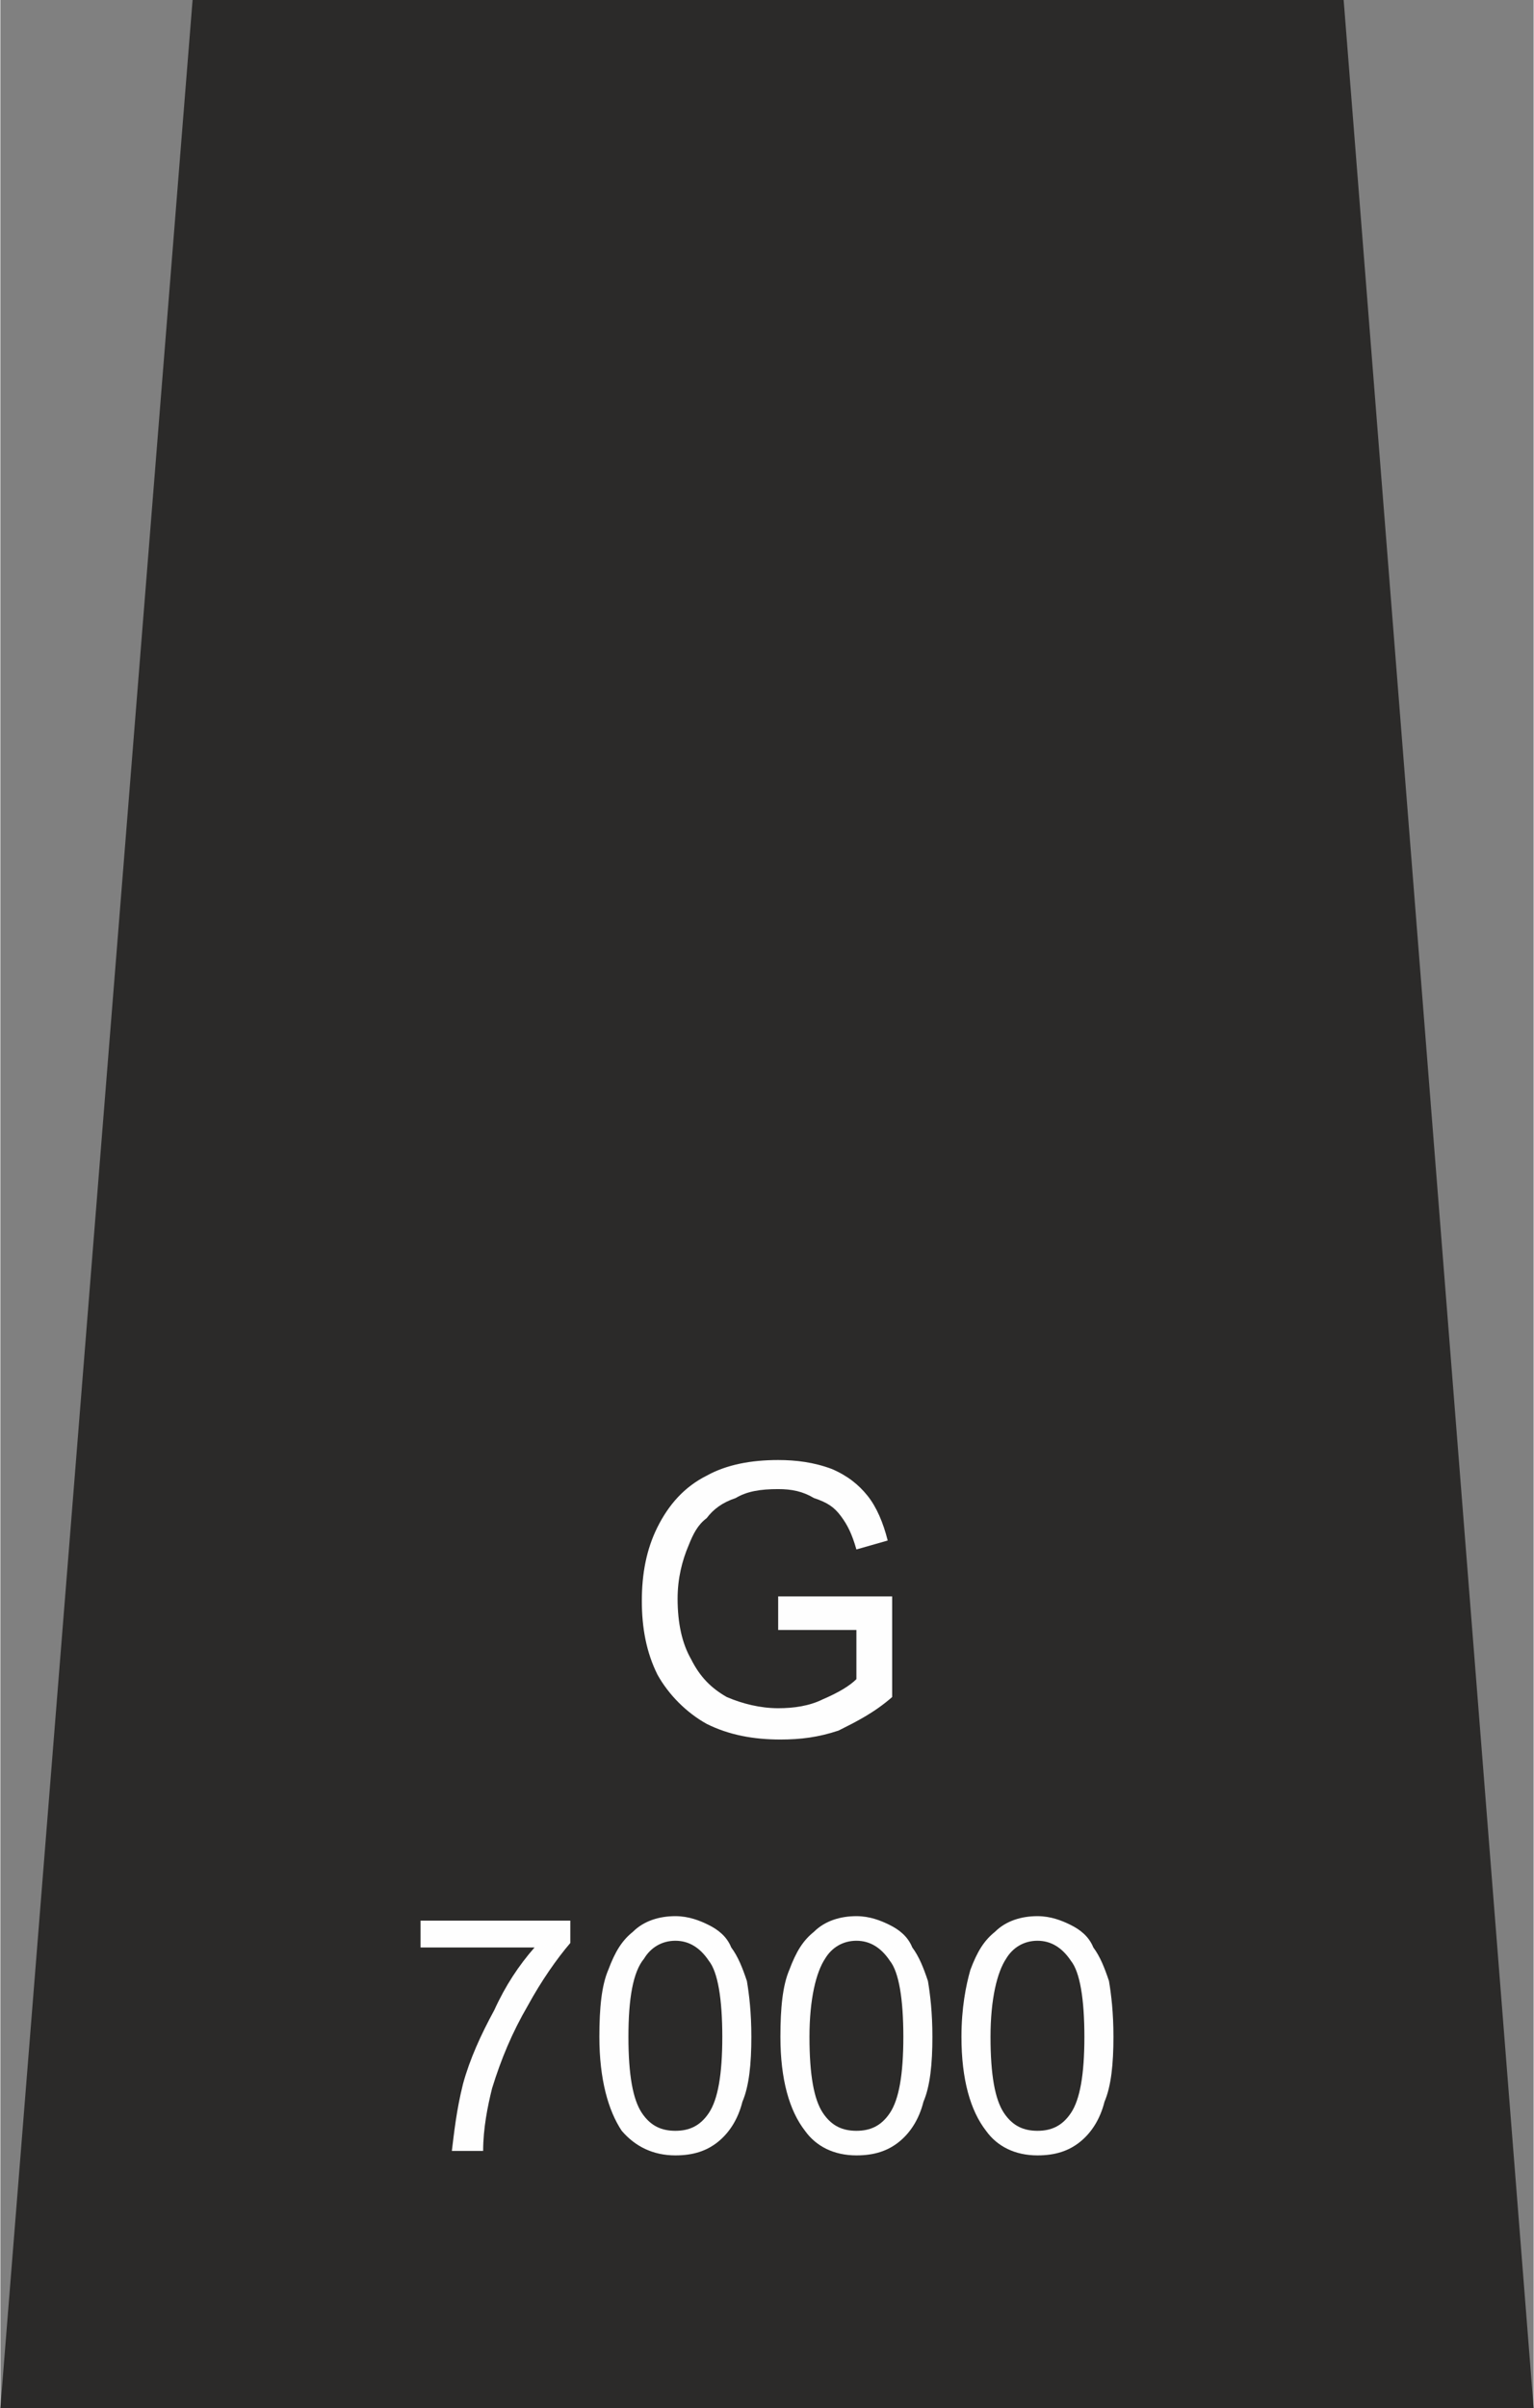 <?xml version="1.0" encoding="UTF-8"?>
<!DOCTYPE svg PUBLIC "-//W3C//DTD SVG 1.1//EN" "http://www.w3.org/Graphics/SVG/1.1/DTD/svg11.dtd">
<!-- Creator: CorelDRAW X8 -->
<svg xmlns="http://www.w3.org/2000/svg" xml:space="preserve" width="39.864mm" height="62.556mm" version="1.1" style="shape-rendering:geometricPrecision; text-rendering:geometricPrecision; image-rendering:optimizeQuality; fill-rule:evenodd; clip-rule:evenodd"
viewBox="0 0 686 1077"
 xmlns:xlink="http://www.w3.org/1999/xlink">
 <rect x="0" y="0" width="686" height="1077" fill="#808080" stroke="none"/>
 <defs>
  <style type="text/css">
   <![CDATA[
    .fil0 {fill:#2B2A29}
    .fil1 {fill:#FEFEFE;fill-rule:nonzero}
   ]]>
  </style>
 </defs>
 <g id="svg2">
  <polygon class="fil0" points="601,0 686,1077 343,1077 0,1077 86,0 "/>
  <path class="fil1" d="M348 729l0 -15 51 0 0 45c-8,7 -16,11 -24,15 -9,3 -17,4 -26,4 -12,0 -23,-2 -33,-7 -9,-5 -17,-13 -22,-22 -5,-10 -7,-21 -7,-33 0,-12 2,-23 7,-33 5,-10 12,-18 22,-23 9,-5 20,-7 32,-7 8,0 16,1 24,4 7,3 12,7 16,12 4,5 7,12 9,20l-14 4c-2,-7 -4,-11 -7,-15 -3,-4 -6,-6 -12,-8 -5,-3 -10,-4 -16,-4 -8,0 -14,1 -19,4 -6,2 -10,5 -13,9 -4,3 -6,7 -8,12 -3,7 -5,15 -5,24 0,11 2,20 6,27 4,8 9,13 16,17 7,3 15,5 23,5 7,0 14,-1 20,-4 7,-3 12,-6 15,-9l0 -22 -35 0z"/>
  <path class="fil1" d="M188 871l0 -12 67 0 0 10c-6,7 -13,17 -19,28 -7,12 -12,24 -16,37 -2,8 -4,18 -4,28l-14 0c1,-8 2,-18 5,-30 3,-11 8,-22 14,-33 5,-11 11,-20 18,-28l-51 0z"/>
  <path id="1" class="fil1" d="M268 911c0,-13 1,-23 4,-30 3,-8 6,-13 11,-17 5,-5 12,-7 19,-7 6,0 11,2 15,4 4,2 8,5 10,10 3,4 5,9 7,15 1,6 2,14 2,25 0,12 -1,22 -4,29 -2,8 -6,14 -11,18 -5,4 -11,6 -19,6 -10,0 -18,-4 -24,-11 -6,-9 -10,-23 -10,-42zm13 0c0,17 2,28 6,34 4,6 9,8 15,8 6,0 11,-2 15,-8 4,-6 6,-17 6,-34 0,-17 -2,-29 -6,-34 -4,-6 -9,-9 -15,-9 -6,0 -11,3 -14,8 -5,6 -7,18 -7,35z"/>
  <path id="2" class="fil1" d="M349 911c0,-13 1,-23 4,-30 3,-8 6,-13 11,-17 5,-5 12,-7 19,-7 6,0 11,2 15,4 4,2 8,5 10,10 3,4 5,9 7,15 1,6 2,14 2,25 0,12 -1,22 -4,29 -2,8 -6,14 -11,18 -5,4 -11,6 -19,6 -10,0 -18,-4 -23,-11 -7,-9 -11,-23 -11,-42zm13 0c0,17 2,28 6,34 4,6 9,8 15,8 6,0 11,-2 15,-8 4,-6 6,-17 6,-34 0,-17 -2,-29 -6,-34 -4,-6 -9,-9 -15,-9 -6,0 -11,3 -14,8 -4,6 -7,18 -7,35z"/>
  <path id="3" class="fil1" d="M430 911c0,-13 2,-23 4,-30 3,-8 6,-13 11,-17 5,-5 12,-7 19,-7 6,0 11,2 15,4 4,2 8,5 10,10 3,4 5,9 7,15 1,6 2,14 2,25 0,12 -1,22 -4,29 -2,8 -6,14 -11,18 -5,4 -11,6 -19,6 -10,0 -18,-4 -23,-11 -7,-9 -11,-23 -11,-42zm13 0c0,17 2,28 6,34 4,6 9,8 15,8 6,0 11,-2 15,-8 4,-6 6,-17 6,-34 0,-17 -2,-29 -6,-34 -4,-6 -9,-9 -15,-9 -6,0 -11,3 -14,8 -4,6 -7,18 -7,35z"/>
 </g>
</svg>
